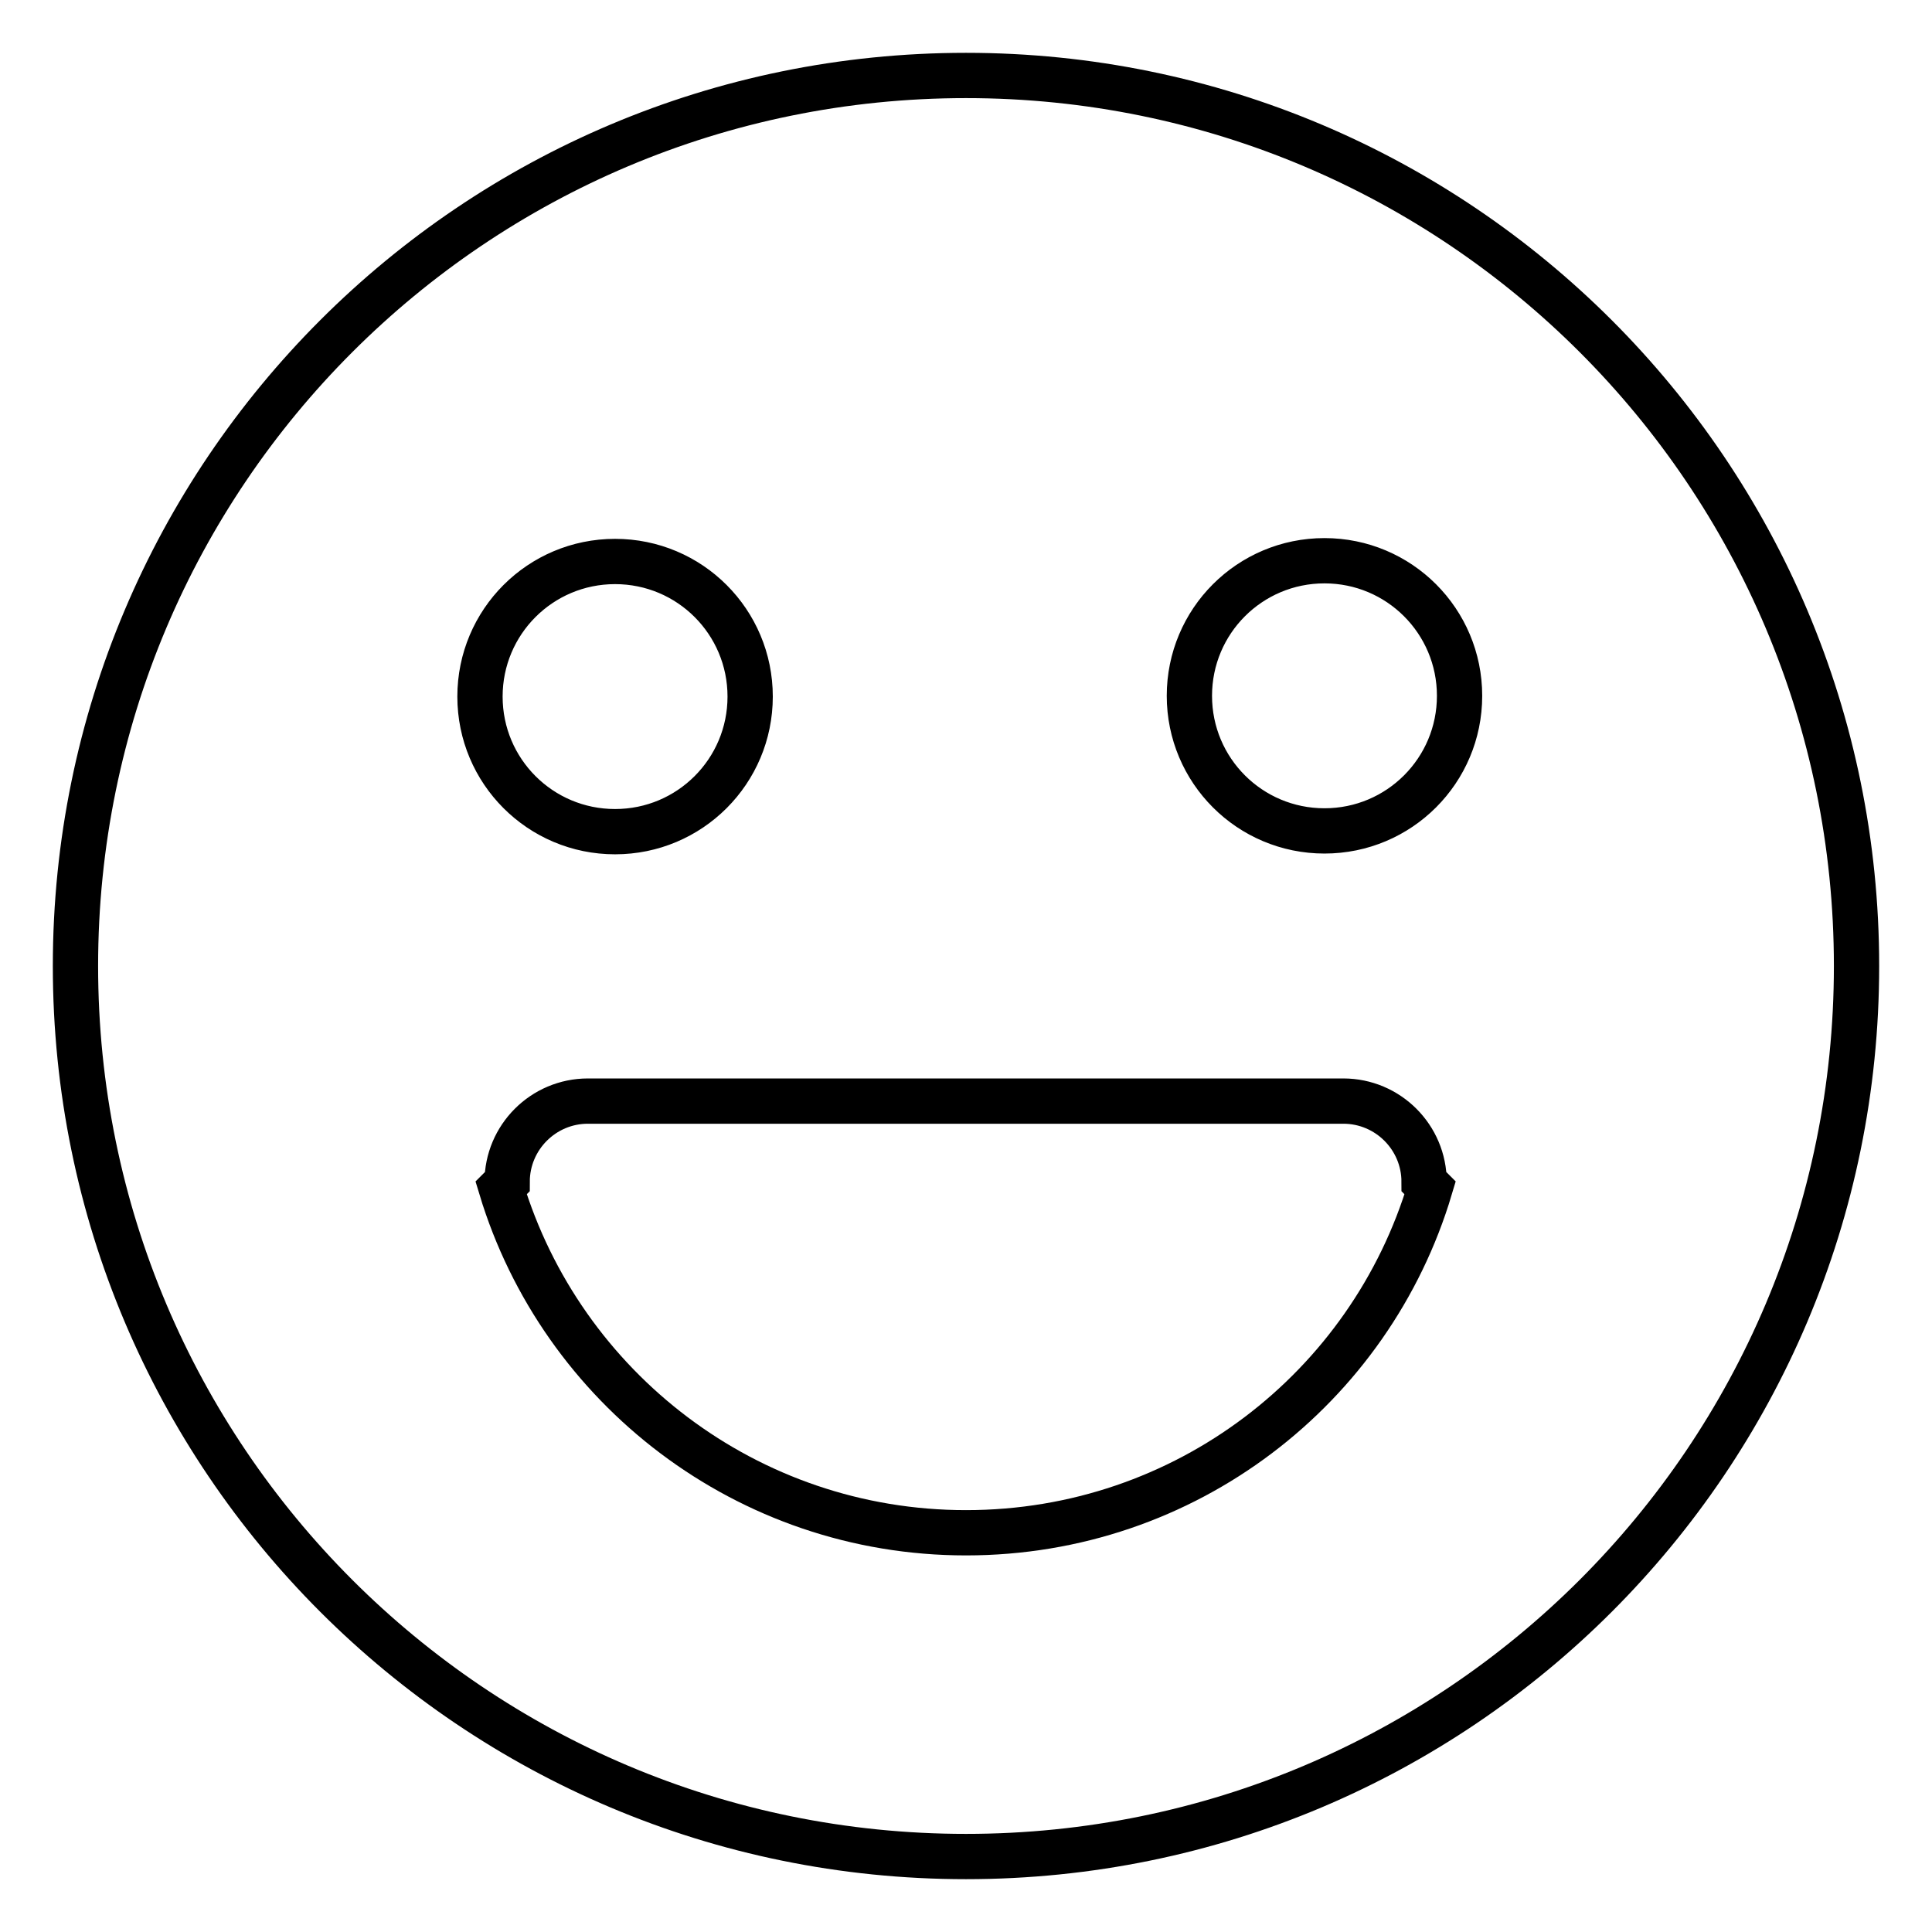 <?xml version="1.0" encoding="utf-8"?>
<!-- Svg Vector Icons : http://www.onlinewebfonts.com/icon -->
<!DOCTYPE svg PUBLIC "-//W3C//DTD SVG 1.1//EN" "http://www.w3.org/Graphics/SVG/1.1/DTD/svg11.dtd">
<svg version="1.1" xmlns="http://www.w3.org/2000/svg" xmlns:xlink="http://www.w3.org/1999/xlink" x="0px" y="0px" viewBox="0 0 256 256" enable-background="new 0 0 256 256" xml:space="preserve">
<g> <path stroke-width="6" fill-opacity="0" stroke="#000000"  d="M128,10C62.8,10,10,62.8,10,128c0,65.2,52.8,118,118,118c65.2,0,118-52.8,118-118C246,62.8,193.2,10,128,10 z M81.5,74.4c9.9,0,17.9,8,17.9,17.9c0,9.9-8,17.9-17.9,17.9c-9.9,0-17.9-8-17.9-17.9C63.6,82.4,71.6,74.4,81.5,74.4z M128,203.1 c-29,0-53.6-19.2-61.6-45.7l0.8-0.8c0-5.9,4.8-10.7,10.7-10.7h100.1c5.9,0,10.7,4.8,10.7,10.7l0.8,0.8 C181.6,183.9,157.1,203.1,128,203.1z M175.5,110.1c-9.9,0-17.9-8-17.9-17.9c0-9.9,8-17.9,17.9-17.9c9.9,0,17.9,8,17.9,17.9 C193.4,102.1,185.4,110.1,175.5,110.1z"/></g>
</svg>